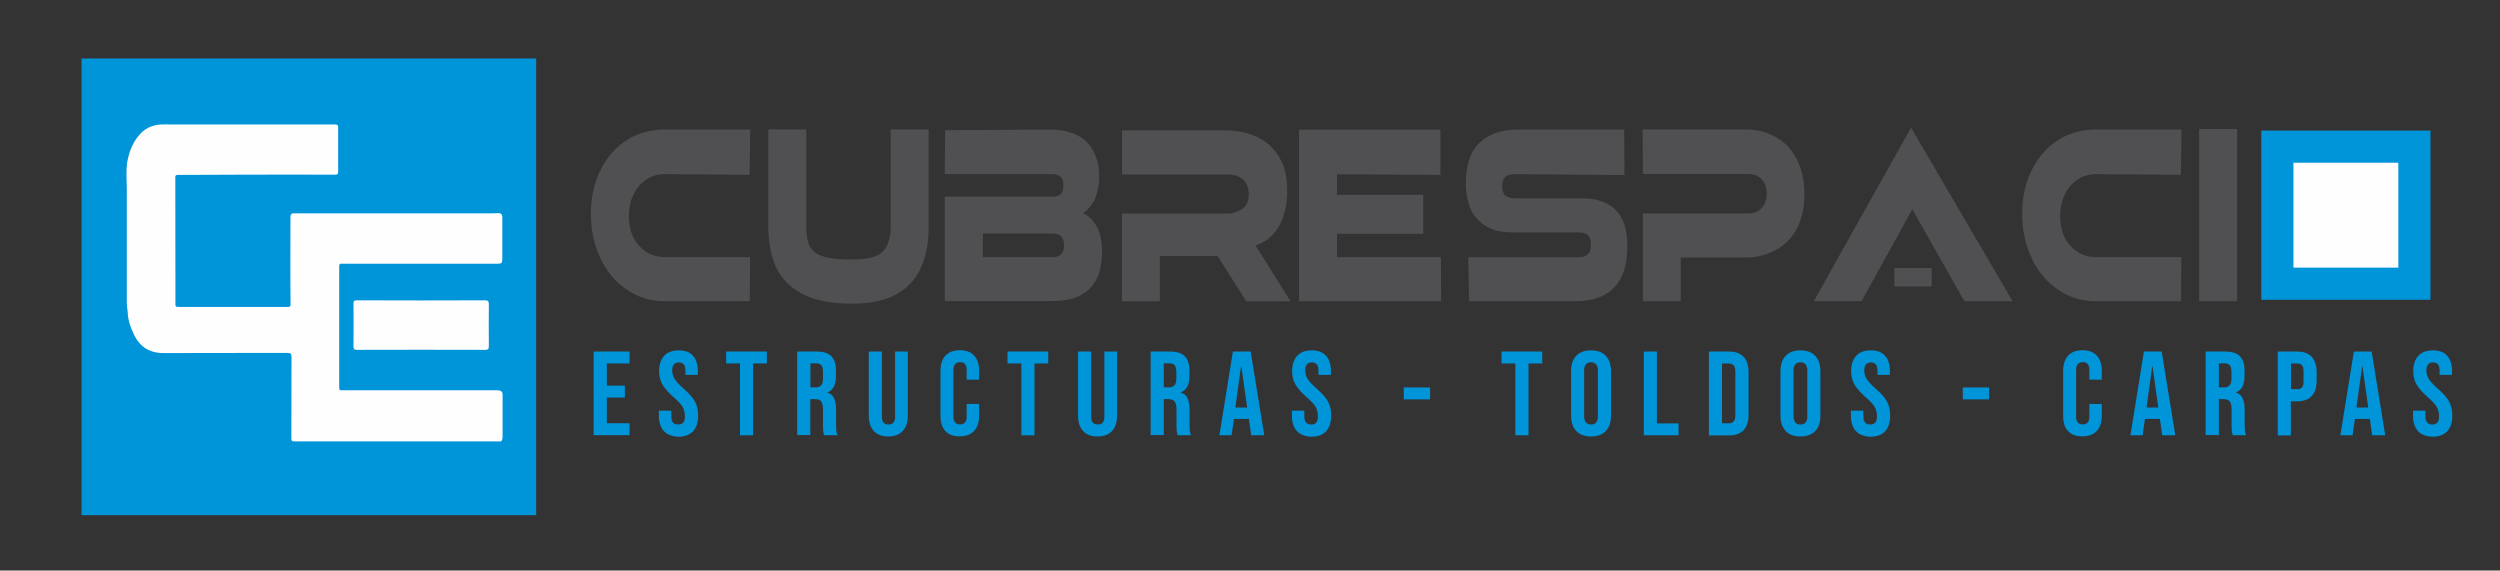 <?xml version="1.0" encoding="UTF-8"?> <!-- Generator: Adobe Illustrator 28.3.0, SVG Export Plug-In . SVG Version: 6.00 Build 0) --> <svg xmlns="http://www.w3.org/2000/svg" xmlns:xlink="http://www.w3.org/1999/xlink" version="1.1" id="Capa_1" x="0px" y="0px" viewBox="0 0 1928 440" style="enable-background:new 0 0 1928 440;" xml:space="preserve"><rect x="0" y="0" width="1928" height="440" fill="#333333" stroke="none"/> <style type="text/css"> .st0{fill:#60D0EF;} .st1{fill:#0094D9;} .st2{fill:#FEFEFE;} .st3{fill:#504F51;} </style> <g id="Capa_2_xA0_Imagen_00000025412556193466489620000010863867711040529795_"> </g> <g id="Capa_2_copia_xA0_Imagen_00000066477813115193918480000006792365592044584592_"> </g> <g id="Capa_2_copia_2_xA0_Imagen_00000034790655120576651690000002097035486624217768_"> </g> <g id="E_xA0_Imagen_00000096050592583974025150000012722686410575268529_"> <g> <path class="st0" d="M338.4,487.6c-0.5,2.1,1.4,4.9-1.8,6.1C336.9,491.5,335,488.8,338.4,487.6z"></path> <rect x="62.9" y="45.1" class="st1" width="350.6" height="352.2"></rect> <g> <path class="st2" d="M97.9,126.4c1.3-8.6,4.2-16.5,10.1-23c2.5-2.8,5.5-4.8,9-6c5-1.9,10.3-1.4,15.5-1.4c41.1,0,82.2,0,123.3,0 c0.8,0,1.6,0,2.3,0c2.4,0.1,2.7,0.4,2.7,2.7c0,9.2,0,18.4,0,27.7c0,2.1,0,4.2,0,6.3c0,1.4-0.6,2-2,2c-0.5,0-1.1,0-1.6,0 c-22.7,0-45.3-0.1-68,0c-17,0.1-34.1,0.2-51.1,0.2c-0.8,0-1.7-0.2-2.5,0.4c-0.3,0.4-0.4,0.8-0.4,1.3c0.1,31.4,0,62.9,0.1,94.3 c0,0.7,0,1.4,0,2.1c-0.1,3.7-0.1,3.7,3.6,3.7c27.2,0,54.4,0,81.6,0c0.6,0,1.3,0,1.9,0c1.2-0.1,1.8-0.6,1.7-1.9 c-0.3-22.3-0.1-44.6-0.1-66.8c0-3.1,0.6-3.6,3.8-3.5c0.9,0,1.7,0,2.6,0c50,0,100.1,0,150.1,0c1.2,0,2.5,0,3.7-0.1 c1.8-0.2,3,0.7,3.2,2.5c0.1,0.5,0,1.1,0,1.6c0,10.3,0,20.6,0,31c0,3.4-0.5,3.9-3.9,3.9c-39.5,0-79,0-118.4,0 c-1.1,0-2.4-0.4-3.3,0.6c-0.4,0.9-0.2,1.9-0.2,2.8c0,30.3,0,60.7,0,91c0,3.2,0,3.2,3.2,3.2c39.3,0,78.7,0,118,0 c1.6,0,3.2-0.1,4.3,1.3c0.6,0.9,0.5,2,0.5,3c0,10.4,0,20.8,0,31.2c0,1.4-0.1,2.8-1.2,3.9c-52.8,0-105.7,0-158.5,0 c-3.1,0-3.2-0.1-3.2-3.3c0-20.6,0-41.3,0.1-61.9c0-2.4-0.6-3-3-3c-31.8,0.1-63.6-0.1-95.4,0.1c-10.8,0.1-18.4-4.6-23-14.1 c-2.7-5.6-4.8-11.3-4.9-17.7c-0.3-2.4-0.7-4.7-0.7-7.1c0-29.5,0-59,0-88.5C97.6,138.7,97.3,132.5,97.9,126.4z"></path> <path class="st2" d="M324.7,231.7c16.4,0,32.8,0,49.3-0.1c2.4,0,3,0.7,3,3c-0.1,10.8-0.1,21.6,0,32.4c0,2.2-0.7,2.8-2.8,2.8 c-32.9-0.1-65.8-0.1-98.8,0c-2.4,0-2.9-0.8-2.8-3c0.1-10.9,0.1-21.7,0-32.6c0-2.2,0.7-2.6,2.7-2.6 C291.7,231.7,308.2,231.7,324.7,231.7z"></path> </g> </g> <g> <rect x="1743.9" y="100.7" class="st1" width="130.5" height="130.5"></rect> <rect x="1768.7" y="125.5" class="st2" width="80.9" height="80.9"></rect> </g> </g> <g id="CUBR"> <g> <path class="st3" d="M578.5,198.4l-0.3,33.9h-65.6c-8.2,0-15.8-1.7-22.7-5.1c-6.9-3.4-12.9-8.1-18-14.1s-9-13.2-11.9-21.5 c-2.9-8.2-4.3-17.1-4.3-26.8c0-9.5,1.4-18.3,4.3-26.3s6.8-14.9,11.9-20.6c5-5.7,11-10.2,18-13.4c7-3.1,14.6-4.6,22.7-4.6h66 l-0.5,34.9l-65.5-0.5c-3.9,0-7.6,0.8-11,2.3c-3.3,1.7-6.2,3.9-8.7,6.7c-2.4,2.9-4.3,6.3-5.8,10.2c-1.4,4.2-2.1,8.5-2.1,13.2 c0,4.6,0.7,8.9,2,12.9c1.4,4,3.4,7.3,5.9,9.9c2.4,2.8,5.3,4.9,8.7,6.5c3.3,1.5,7,2.3,11,2.3h65.9V198.4z"></path> <path class="st3" d="M716.2,174.4c0,39.9-19.6,59.8-58.7,59.8c-11.4,0-21.2-1.2-29.3-3.7c-8.1-2.6-14.9-6.4-20.2-11.3 c-5.4-5.1-9.3-11.3-11.7-18.7c-2.5-7.4-3.8-16.1-3.8-26.1V99.8h29.3v74.6c0,4.9,0.4,8.9,1.3,12c0.9,3.4,2.6,6.1,5.3,8.1 c2.4,2,6.1,3.5,11,4.4c4.2,0.8,10.2,1.2,18.2,1.2c5.6,0,10.2-0.5,13.9-1.4c3.8-0.8,6.8-2.2,9-4.4c2.3-2.2,3.9-4.9,4.8-8.1 c1.1-3.2,1.6-7.2,1.6-11.8V99.8h29.3L716.2,174.4L716.2,174.4z"></path> <path class="st3" d="M835,164.4c4.1,1.5,7.6,4.8,10.6,9.9c2.9,5.1,4.3,11.5,4.3,19.4c0,5.4-0.6,10.5-1.8,15.2 c-1.3,4.8-3.4,8.9-6.3,12.2c-3,3.5-6.9,6.2-11.7,8.1c-5.1,2-11.3,3-18.6,3h-82.9v-80.6H812c2.1,0,4-0.5,5.8-1.6 c1.5-1.2,2.3-3.6,2.3-7.2c0-3.4-0.8-5.6-2.5-6.7c-1.6-1.2-3.5-1.8-5.6-1.8h-83.4l0.3-33.9l81.8-0.5c5.6,0,10.7,0.8,15.3,2.5 c4.5,1.4,8.4,3.6,11.7,6.7c3.2,3.1,5.6,6.9,7.4,11.5c1.8,4.6,2.6,9.9,2.6,15.9c0,3.7-0.4,7.2-1.2,10.4c-0.8,3.1-1.7,5.8-2.8,8.1 c-1.3,2.3-2.7,4.2-4.1,5.5C838.3,162.3,836.7,163.5,835,164.4z M758,180.1v18.2h53.6c3.2,0,5.5-0.8,6.9-2.5 c1.4-1.5,2.1-3.8,2.1-6.7s-0.7-5.2-2.1-6.7c-1.4-1.5-3.7-2.3-6.9-2.3H758z"></path> <path class="st3" d="M865.3,134.4v-33.9h79.3c5.3,0,10.8,0.7,16.6,2.1c5.5,1.4,10.7,3.8,15.6,7.4c4.5,3.5,8.3,8.3,11.5,14.3 c3,6.1,4.4,13.9,4.4,23.3c0,4.9-0.5,9.8-1.6,14.5c-1.2,4.9-2.8,9.1-4.8,12.4c-2.2,3.8-4.8,7-7.9,9.4c-3,2.5-6.4,4.2-10.2,5.3 l27.1,43.2h-34.2l-22-34.9h-44.6v34.9h-29.3v-67.7H947c3.3,0,6.7-1.1,10.4-3.2c3.7-2,5.6-5.8,5.6-11.5c0-5.1-1.4-8.9-4.3-11.5 c-2.9-2.6-6.7-3.9-11.7-3.9h-81.7V134.4z"></path> <path class="st3" d="M1111.2,198.4l0.2,33.9h-109.6V100h109.1v34.9l-79.8-0.5v15.9h66.5v30h-66.5v18h80.1V198.4z"></path> <path class="st3" d="M1219.6,152.9c11.5,0,20.3,3,26.5,9c5.9,6,8.9,15.1,8.9,27.3c0,6.8-0.7,12.8-2.1,18 c-1.6,5.7-4.1,10.2-7.2,13.6c-3.2,3.7-7.3,6.5-12.5,8.5c-5.3,2-11.4,3-18.4,3H1133l-0.7-33.9h84.6c3.6,0,6.2-0.8,7.7-2.3 c1.5-1.4,2.3-3.8,2.3-7.4c0-3.5-0.8-6-2.3-7.4c-1.6-1.4-4.2-2.1-7.7-2.1h-51.2c-6.1,0-11.4-0.9-15.8-2.8c-4.6-2-8.3-4.6-11-7.9 c-3-3.2-5.1-7.2-6.4-12c-1.4-4.6-2.1-9.8-2.1-15.5c0-6,0.8-11.6,2.3-16.9c1.4-4.9,3.8-9.2,7.2-12.9c3.3-3.5,7.5-6.3,12.5-8.3 c5.2-2,11.3-3,18.4-3h81.8l0.2,35.1l-84.2-0.7c-3.4,0-5.9,0.7-7.6,2.1c-1.6,1.2-2.5,3.6-2.5,7.2c0,3.4,0.8,5.8,2.5,7.2 c1.6,1.4,4.2,2.1,7.6,2.1L1219.6,152.9L1219.6,152.9z"></path> <path class="st3" d="M1391.6,149.7c0,7.5-1,14.2-3.1,20.1c-2.1,6.2-5.1,11.2-9,15.2c-4.2,4.5-9,7.8-14.6,9.9 c-5.6,2.5-12,3.7-19.4,3.7h-49.3v33.7H1267v-67.7h81.3c4.4,0,7.8-1.4,10.4-4.2c2.5-2.8,3.8-6.5,3.8-11.1c0-4.5-1.3-8.1-3.8-10.9 c-2.5-2.8-6-4.2-10.4-4.2H1267l-0.2-34.4h78.8c7.2,0,13.7,1.2,19.4,3.7c5.8,2.5,10.7,5.9,14.6,10.2c3.8,4.5,6.8,9.7,8.9,15.7 C1390.6,135.4,1391.6,142.1,1391.6,149.7z"></path> <path class="st3" d="M1514.9,232.3l-40.1-70.9l-39.2,70.9h-36.8l75-133.9l78.3,133.9L1514.9,232.3L1514.9,232.3z"></path> <path class="st3" d="M1682.3,198.4l-0.3,33.9h-65.6c-8.2,0-15.8-1.7-22.7-5.1c-6.9-3.4-12.9-8.1-18-14.1s-9-13.2-11.9-21.5 c-2.9-8.2-4.3-17.1-4.3-26.8c0-9.5,1.4-18.3,4.3-26.3s6.8-14.9,11.9-20.6c5-5.7,11-10.2,18-13.4c7-3.1,14.6-4.6,22.7-4.6h66 l-0.5,34.9l-65.5-0.5c-3.9,0-7.6,0.8-11,2.3c-3.3,1.7-6.2,3.9-8.7,6.7c-2.4,2.9-4.3,6.3-5.8,10.2c-1.4,4.2-2.1,8.5-2.1,13.2 c0,4.6,0.7,8.9,2,12.9c1.4,4,3.4,7.3,5.9,9.9c2.4,2.8,5.3,4.9,8.7,6.5c3.3,1.5,7,2.3,11,2.3h65.9V198.4z"></path> <path class="st3" d="M1725.2,232.3H1696V99.5h29.3v132.8H1725.2z"></path> </g> </g> <g id="SPACI"> </g> <g id="CUBRESPACI_copia_xA0_Imagen_00000163058040363645670560000016761269294184028590_"> </g> <g id="ESTRUCTURAS_-_TOLDOS_-_CARPAS"> <g> <path class="st1" d="M457.8,271.1h27.7v9.2H468v17.1h13.9v9.2H468v19.8h17.5v9.2h-27.7V271.1z"></path> <path class="st1" d="M511.9,332.4c-2.5-2.8-3.8-6.8-3.8-12v-3.7h9.6v4.4c0,4.2,1.8,6.3,5.3,6.3c1.7,0,3-0.5,3.9-1.5 s1.3-2.7,1.3-4.9c0-2.7-0.6-5.1-1.8-7.2s-3.5-4.5-6.8-7.4c-4.2-3.7-7.1-7-8.8-10s-2.5-6.4-2.5-10.1c0-5.1,1.3-9.1,3.9-11.9 c2.6-2.8,6.3-4.2,11.3-4.2c4.9,0,8.5,1.4,11,4.2c2.5,2.8,3.7,6.8,3.7,12v2.7h-9.6v-3.3c0-2.2-0.4-3.8-1.3-4.8 c-0.9-1-2.1-1.5-3.8-1.5c-3.4,0-5.1,2.1-5.1,6.2c0,2.3,0.6,4.5,1.9,6.6c1.3,2,3.6,4.5,6.9,7.4c4.2,3.7,7.2,7,8.8,10.1 c1.6,3,2.4,6.6,2.4,10.6c0,5.3-1.3,9.4-3.9,12.2c-2.6,2.8-6.4,4.2-11.4,4.2C518.2,336.6,514.5,335.2,511.9,332.4z"></path> <path class="st1" d="M570.6,280.3H560v-9.2h31.4v9.2h-10.6v55.4h-10.1v-55.4H570.6z"></path> <path class="st1" d="M614.7,271.1h15c5.2,0,9,1.2,11.4,3.6s3.6,6.2,3.6,11.2v4c0,6.7-2.2,11-6.6,12.7v0.2c2.5,0.7,4.2,2.2,5.2,4.5 s1.5,5.3,1.5,9.1v11.3c0,1.8,0.1,3.3,0.2,4.5c0.1,1.1,0.4,2.3,0.9,3.4h-10.3c-0.4-1-0.6-2-0.7-3c-0.1-0.9-0.2-2.6-0.2-5v-11.8 c0-3-0.5-5-1.4-6.2c-1-1.2-2.6-1.8-4.9-1.8h-3.5v27.7h-10.1v-64.4H614.7z M628.6,298.8c2,0,3.6-0.5,4.6-1.6c1-1,1.5-2.8,1.5-5.3 v-5c0-2.3-0.4-4-1.2-5.1c-0.8-1-2.1-1.6-3.9-1.6H625v18.5h3.6V298.8z"></path> <path class="st1" d="M673.9,332.4c-2.6-2.8-3.9-6.8-3.9-12v-49.3h10.1v50c0,2.2,0.4,3.8,1.3,4.8c0.9,1,2.2,1.5,3.8,1.5 c1.7,0,2.9-0.5,3.8-1.5c0.9-1,1.3-2.6,1.3-4.8v-50h9.8v49.3c0,5.2-1.3,9.2-3.9,12c-2.6,2.8-6.3,4.2-11.3,4.2 C680.2,336.6,676.5,335.2,673.9,332.4z"></path> <path class="st1" d="M729.1,332.5c-2.6-2.8-3.8-6.7-3.8-11.7V286c0-5,1.3-9,3.8-11.7c2.6-2.8,6.3-4.2,11.1-4.2 c4.9,0,8.6,1.4,11.1,4.2c2.6,2.8,3.8,6.7,3.8,11.7v6.8h-9.6v-7.5c0-4-1.7-6-5.1-6c-3.4,0-5.1,2-5.1,6v36.1c0,3.9,1.7,5.9,5.1,5.9 c3.4,0,5.1-2,5.1-5.9v-9.9h9.6v9.1c0,5-1.3,9-3.8,11.7c-2.6,2.8-6.3,4.2-11.1,4.2C735.4,336.6,731.7,335.2,729.1,332.5z"></path> <path class="st1" d="M787.6,280.3H777v-9.2h31.4v9.2h-10.6v55.4h-10.1v-55.4H787.6z"></path> <path class="st1" d="M835.3,332.4c-2.6-2.8-3.9-6.8-3.9-12v-49.3h10.1v50c0,2.2,0.4,3.8,1.3,4.8c0.9,1,2.2,1.5,3.8,1.5 c1.7,0,2.9-0.5,3.8-1.5c0.9-1,1.3-2.6,1.3-4.8v-50h9.8v49.3c0,5.2-1.3,9.2-3.9,12c-2.6,2.8-6.3,4.2-11.3,4.2 C841.6,336.6,837.8,335.2,835.3,332.4z"></path> <path class="st1" d="M887.3,271.1h15c5.2,0,9,1.2,11.4,3.6s3.6,6.2,3.6,11.2v4c0,6.7-2.2,11-6.6,12.7v0.2c2.5,0.7,4.2,2.2,5.2,4.5 s1.5,5.3,1.5,9.1v11.3c0,1.8,0.1,3.3,0.2,4.5c0.1,1.1,0.4,2.3,0.9,3.4h-10.3c-0.4-1-0.6-2-0.7-3c-0.1-0.9-0.2-2.6-0.2-5v-11.8 c0-3-0.5-5-1.4-6.2c-1-1.2-2.6-1.8-4.9-1.8h-3.5v27.7h-10.1v-64.4H887.3z M901.1,298.8c2,0,3.6-0.5,4.6-1.6c1-1,1.5-2.8,1.5-5.3 v-5c0-2.3-0.4-4-1.2-5.1c-0.8-1-2.1-1.6-3.9-1.6h-4.6v18.5h3.6V298.8z"></path> <path class="st1" d="M950.8,271.1h13.7l10.5,64.6h-10.1l-1.8-12.8v0.2h-11.5l-1.8,12.6h-9.4L950.8,271.1z M961.8,314.3l-4.5-31.9 h-0.2l-4.4,31.9H961.8z"></path> <path class="st1" d="M1000.1,332.4c-2.5-2.8-3.8-6.8-3.8-12v-3.7h9.6v4.4c0,4.2,1.8,6.3,5.3,6.3c1.7,0,3-0.5,3.9-1.5 s1.3-2.7,1.3-4.9c0-2.7-0.6-5.1-1.8-7.2s-3.5-4.5-6.8-7.4c-4.2-3.7-7.1-7-8.8-10s-2.5-6.4-2.5-10.1c0-5.1,1.3-9.1,3.9-11.9 c2.6-2.8,6.3-4.2,11.3-4.2c4.9,0,8.5,1.4,11,4.2c2.5,2.8,3.7,6.8,3.7,12v2.7h-9.6v-3.3c0-2.2-0.4-3.8-1.3-4.8 c-0.9-1-2.1-1.5-3.8-1.5c-3.4,0-5.1,2.1-5.1,6.2c0,2.3,0.6,4.5,1.9,6.6c1.3,2,3.6,4.5,6.9,7.4c4.2,3.7,7.2,7,8.8,10.1 c1.6,3,2.4,6.6,2.4,10.6c0,5.3-1.3,9.4-3.9,12.2c-2.6,2.8-6.4,4.2-11.4,4.2C1006.4,336.6,1002.7,335.2,1000.1,332.4z"></path> <path class="st1" d="M1082.6,298.8h20.3v9.2h-20.3V298.8z"></path> <path class="st1" d="M1168.6,280.3H1158v-9.2h31.4v9.2h-10.6v55.4h-10.2L1168.6,280.3L1168.6,280.3z"></path> <path class="st1" d="M1215.6,332.4c-2.6-2.8-4-6.8-4-12v-34c0-5.2,1.3-9.2,4-12c2.6-2.8,6.5-4.2,11.4-4.2s8.8,1.4,11.4,4.2 c2.6,2.8,4,6.8,4,12v34c0,5.2-1.3,9.2-4,12c-2.6,2.8-6.5,4.2-11.4,4.2S1218.2,335.2,1215.6,332.4z M1232.3,321v-35.2 c0-4.2-1.8-6.4-5.3-6.4s-5.3,2.1-5.3,6.4V321c0,4.2,1.8,6.4,5.3,6.4S1232.3,325.3,1232.3,321z"></path> <path class="st1" d="M1267.7,271.1h10.1v55.4h16.7v9.2h-26.8L1267.7,271.1L1267.7,271.1z"></path> <path class="st1" d="M1317.9,271.1h15.5c5,0,8.8,1.4,11.3,4.1s3.8,6.7,3.8,11.9v32.7c0,5.2-1.3,9.2-3.8,11.9 c-2.5,2.7-6.3,4.1-11.3,4.1h-15.5V271.1z M1333.2,326.5c1.7,0,2.9-0.5,3.8-1.5s1.3-2.6,1.3-4.8v-33.6c0-2.2-0.4-3.8-1.3-4.8 s-2.2-1.5-3.8-1.5h-5.2v46.1L1333.2,326.5L1333.2,326.5z"></path> <path class="st1" d="M1377.1,332.4c-2.6-2.8-4-6.8-4-12v-34c0-5.2,1.3-9.2,4-12c2.6-2.8,6.5-4.2,11.4-4.2s8.8,1.4,11.4,4.2 c2.6,2.8,4,6.8,4,12v34c0,5.2-1.3,9.2-4,12c-2.6,2.8-6.5,4.2-11.4,4.2S1379.7,335.2,1377.1,332.4z M1393.8,321v-35.2 c0-4.2-1.8-6.4-5.3-6.4s-5.3,2.1-5.3,6.4V321c0,4.2,1.8,6.4,5.3,6.4S1393.8,325.3,1393.8,321z"></path> <path class="st1" d="M1431.2,332.4c-2.5-2.8-3.8-6.8-3.8-12v-3.7h9.6v4.4c0,4.2,1.8,6.3,5.3,6.3c1.7,0,3-0.5,3.9-1.5 s1.3-2.7,1.3-4.9c0-2.7-0.6-5.1-1.8-7.2c-1.2-2.1-3.5-4.5-6.8-7.4c-4.2-3.7-7.1-7-8.8-10c-1.7-3-2.5-6.4-2.5-10.1 c0-5.1,1.3-9.1,3.9-11.9s6.3-4.2,11.3-4.2c4.9,0,8.5,1.4,11,4.2c2.5,2.8,3.7,6.8,3.7,12v2.7h-9.6v-3.3c0-2.2-0.4-3.8-1.3-4.8 s-2.1-1.5-3.8-1.5c-3.4,0-5.1,2.1-5.1,6.2c0,2.3,0.6,4.5,1.9,6.6c1.3,2,3.6,4.5,6.9,7.4c4.2,3.7,7.2,7,8.8,10.1 c1.6,3,2.4,6.6,2.4,10.6c0,5.3-1.3,9.4-3.9,12.2c-2.6,2.8-6.4,4.2-11.4,4.2C1437.5,336.6,1433.7,335.2,1431.2,332.4z"></path> <path class="st1" d="M1513.7,298.8h20.3v9.2h-20.3V298.8z"></path> <path class="st1" d="M1594.9,332.5c-2.6-2.8-3.8-6.7-3.8-11.7V286c0-5,1.3-9,3.8-11.7c2.6-2.8,6.3-4.2,11.1-4.2 c4.9,0,8.6,1.4,11.1,4.2c2.6,2.8,3.8,6.7,3.8,11.7v6.8h-9.6v-7.5c0-4-1.7-6-5.1-6s-5.1,2-5.1,6v36.1c0,3.9,1.7,5.9,5.1,5.9 s5.1-2,5.1-5.9v-9.9h9.6v9.1c0,5-1.3,9-3.8,11.7c-2.6,2.8-6.3,4.2-11.1,4.2C1601.2,336.6,1597.5,335.2,1594.9,332.5z"></path> <path class="st1" d="M1653.4,271.1h13.7l10.5,64.6h-10.1l-1.8-12.8v0.2h-11.5l-1.8,12.6h-9.4L1653.4,271.1z M1664.5,314.3 l-4.5-31.9h-0.2l-4.4,31.9H1664.5z"></path> <path class="st1" d="M1701,271.1h15c5.2,0,9,1.2,11.4,3.6s3.6,6.2,3.6,11.2v4c0,6.7-2.2,11-6.6,12.7v0.2c2.5,0.7,4.2,2.2,5.2,4.5 s1.5,5.3,1.5,9.1v11.3c0,1.8,0.1,3.3,0.2,4.5c0.1,1.1,0.4,2.3,0.9,3.4h-10.3c-0.4-1-0.6-2-0.7-3c-0.1-0.9-0.2-2.6-0.2-5v-11.8 c0-3-0.5-5-1.4-6.2c-1-1.2-2.6-1.8-4.9-1.8h-3.5v27.7H1701V271.1z M1714.8,298.8c2,0,3.6-0.5,4.6-1.6c1-1,1.5-2.8,1.5-5.3v-5 c0-2.3-0.4-4-1.2-5.1c-0.8-1-2.1-1.6-3.9-1.6h-4.6v18.5h3.6V298.8z"></path> <path class="st1" d="M1756.6,271.1h14.9c5,0,8.8,1.4,11.3,4.1s3.8,6.7,3.8,11.9v6.4c0,5.2-1.3,9.2-3.8,11.9 c-2.5,2.7-6.3,4.1-11.3,4.1h-4.8v26.3h-10.1V271.1z M1771.6,300.2c1.7,0,2.9-0.5,3.7-1.4c0.8-0.9,1.2-2.5,1.2-4.7v-7.7 c0-2.2-0.4-3.8-1.2-4.7c-0.8-0.9-2.1-1.4-3.7-1.4h-4.8v19.8h4.8V300.2z"></path> <path class="st1" d="M1815.3,271.1h13.7l10.5,64.6h-10.1l-1.8-12.8v0.2h-11.5l-1.8,12.6h-9.4L1815.3,271.1z M1826.4,314.3 l-4.5-31.9h-0.2l-4.4,31.9H1826.4z"></path> <path class="st1" d="M1864.7,332.4c-2.5-2.8-3.8-6.8-3.8-12v-3.7h9.6v4.4c0,4.2,1.8,6.3,5.3,6.3c1.7,0,3-0.5,3.9-1.5 s1.3-2.7,1.3-4.9c0-2.7-0.6-5.1-1.8-7.2c-1.2-2.1-3.5-4.5-6.8-7.4c-4.2-3.7-7.1-7-8.8-10c-1.7-3-2.5-6.4-2.5-10.1 c0-5.1,1.3-9.1,3.9-11.9s6.3-4.2,11.3-4.2c4.9,0,8.5,1.4,11,4.2c2.5,2.8,3.7,6.8,3.7,12v2.7h-9.6v-3.3c0-2.2-0.4-3.8-1.3-4.8 s-2.1-1.5-3.8-1.5c-3.4,0-5.1,2.1-5.1,6.2c0,2.3,0.6,4.5,1.9,6.6c1.3,2,3.6,4.5,6.9,7.4c4.2,3.7,7.2,7,8.8,10.1 c1.6,3,2.4,6.6,2.4,10.6c0,5.3-1.3,9.4-3.9,12.2c-2.6,2.8-6.4,4.2-11.4,4.2C1870.9,336.6,1867.2,335.2,1864.7,332.4z"></path> </g> </g> <g id="E_00000173149083675396331240000000873602515037078668_"> </g> <rect x="1460.9" y="206.7" class="st3" width="28.8" height="14.2"></rect> </svg> 